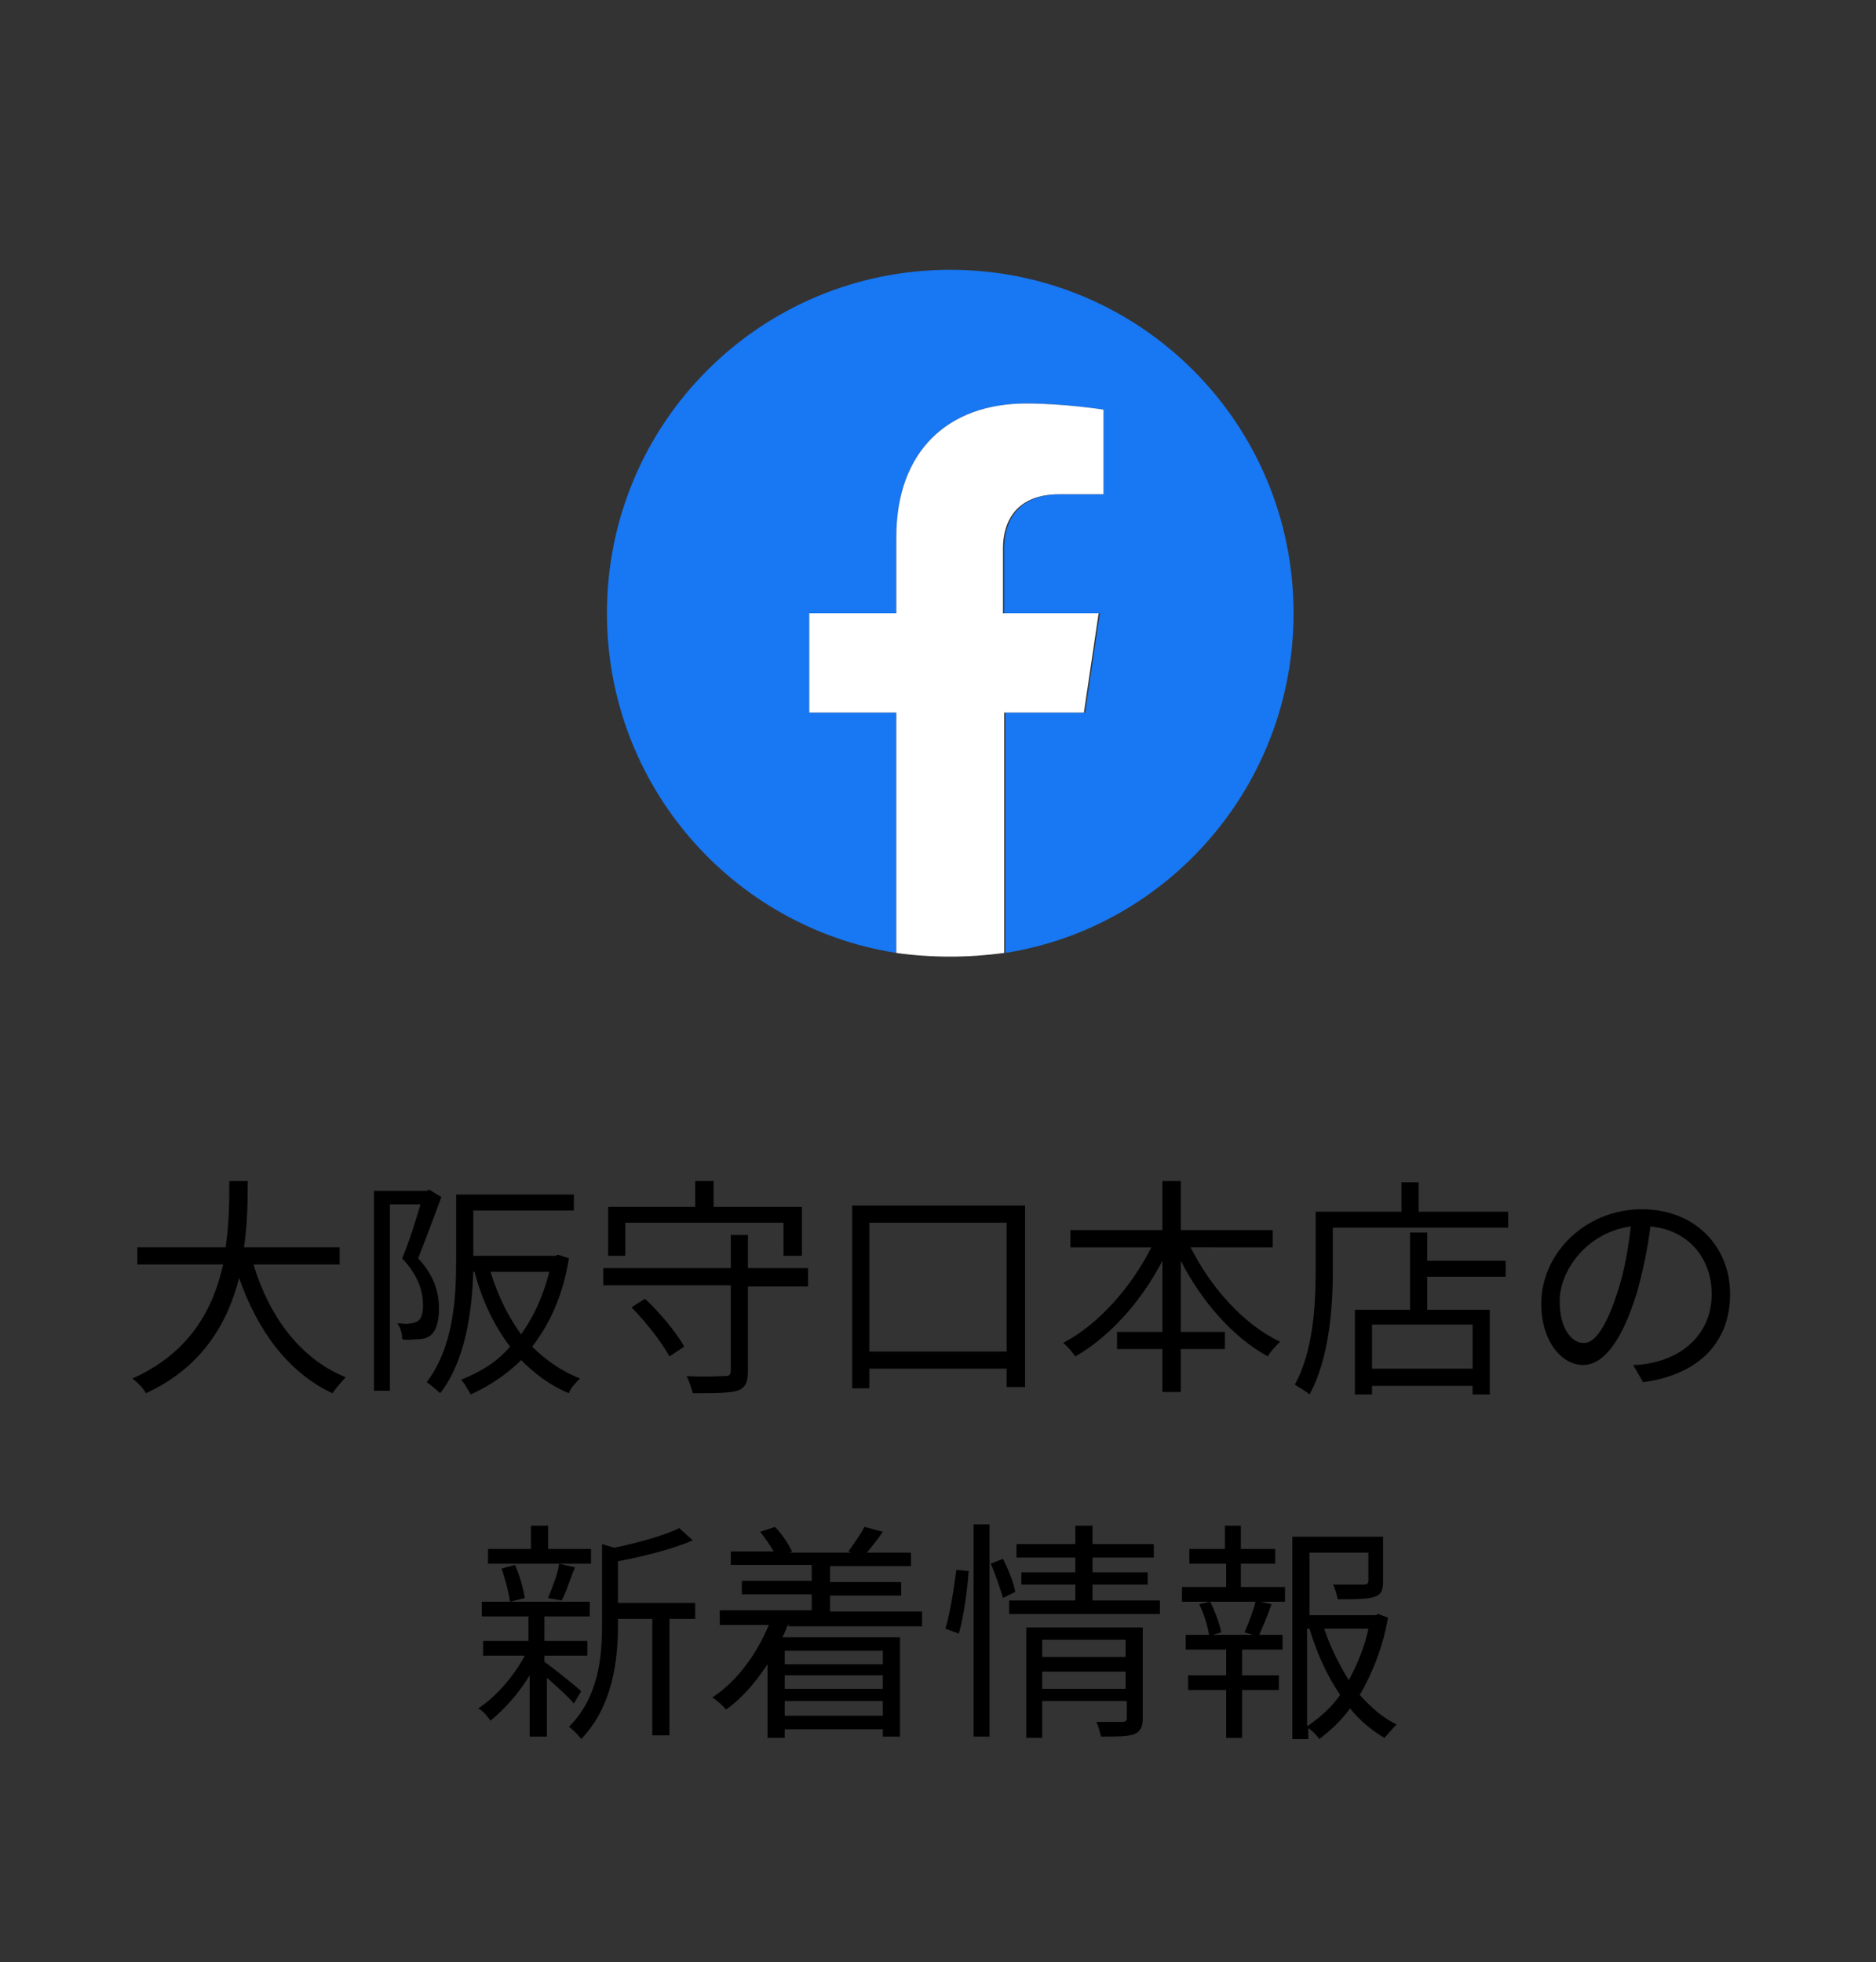 <?xml version="1.0" encoding="utf-8"?>
<!-- Generator: Adobe Illustrator 24.1.3, SVG Export Plug-In . SVG Version: 6.00 Build 0)  -->
<svg version="1.1" id="レイヤー_1" xmlns="http://www.w3.org/2000/svg" xmlns:xlink="http://www.w3.org/1999/xlink" x="0px"
	 y="0px" width="153px" height="160px" viewBox="0 0 153 160" style="enable-background:new 0 0 153 160;" xml:space="preserve">
<rect x="0" y="0" width="153" height="160" fill="#333333" stroke="none"/>
<style type="text/css">
	.st0{fill:#1877F2;}
	.st1{fill:#FFFFFF;}
</style>
<g>
	<path class="st0" d="M105.5,50c0-15.5-12.5-28-28-28s-28,12.5-28,28c0,14,10.2,25.6,23.6,27.7V58.1H66V50h7.1v-6.2
		c0-7,4.2-10.9,10.6-10.9c3.1,0,6.3,0.5,6.3,0.5v6.9h-3.5c-3.5,0-4.6,2.2-4.6,4.4V50h7.8l-1.2,8.1h-6.5v19.6
		C95.3,75.6,105.5,64,105.5,50z"/>
	<path class="st1" d="M88.4,58.1l1.2-8.1h-7.8v-5.3c0-2.2,1.1-4.4,4.6-4.4H90v-6.9c0,0-3.2-0.5-6.3-0.5c-6.4,0-10.6,3.9-10.6,10.9
		V50H66v8.1h7.1v19.6c1.4,0.2,2.9,0.3,4.4,0.3s2.9-0.1,4.4-0.3V58.1H88.4z"/>
</g>
<g>
	<path d="M20.7,103.2c1.3,4.2,3.8,7.6,7.5,9.1c-0.3,0.3-0.8,0.9-1.1,1.3c-3.6-1.7-6.1-5.1-7.6-9.4c-0.9,3.6-3,7.3-7.6,9.4
		c-0.2-0.4-0.7-0.9-1.1-1.2c4.7-2.1,6.6-5.7,7.4-9.3h-7v-1.4h7.2c0.3-2,0.3-3.9,0.3-5.4h1.5c0,1.5,0,3.4-0.3,5.4h7.8v1.4H20.7z"/>
	<path d="M36,97.6c-0.6,1.6-1.3,3.5-1.9,5c1.4,1.5,1.7,2.9,1.7,4.1c0,1-0.2,1.8-0.7,2.2c-0.3,0.2-0.6,0.3-1,0.3s-0.8,0.1-1.3,0
		c0-0.4-0.1-0.9-0.4-1.3c0.4,0,0.8,0.1,1.1,0c0.2,0,0.5-0.1,0.6-0.2c0.3-0.2,0.4-0.7,0.4-1.3c0-1-0.3-2.3-1.7-3.8
		c0.6-1.4,1.1-3.1,1.5-4.4h-2.5v15.2h-1.3V97.1h4.3l0.2-0.1L36,97.6z M46.4,102.6c-0.5,3.1-1.6,5.4-3,7.2c1.1,1.1,2.4,2,3.9,2.6
		c-0.3,0.3-0.8,0.8-0.9,1.2c-1.5-0.6-2.8-1.6-3.9-2.7c-1.2,1.2-2.6,2.1-4.1,2.8c-0.2-0.3-0.5-0.9-0.8-1.2c1.5-0.6,2.9-1.4,4-2.7
		c-1.3-1.7-2.3-3.8-2.9-6.1h-0.1c-0.1,3.1-0.6,7.2-2.7,9.9c-0.2-0.2-0.8-0.7-1.1-0.9c2.2-2.9,2.4-6.9,2.4-9.9v-5.4h9.6v1.3h-8.2v3.7
		h6.7l0.2-0.1L46.4,102.6z M40,103.7c0.6,1.9,1.4,3.6,2.5,5.1c1-1.4,1.8-3.1,2.3-5.1H40z"/>
	<path d="M65.8,104.9H61v6.9c0,0.9-0.2,1.4-0.9,1.6c-0.7,0.2-1.8,0.2-3.6,0.2c-0.1-0.4-0.3-1-0.5-1.4c1.4,0.1,2.7,0,3.1,0
		c0.4,0,0.5-0.1,0.5-0.5v-6.9H49.2v-1.4h10.4v-2.7H61v2.7h4.9V104.9z M51,102.4h-1.4v-4h7.1v-2.1h1.5v2.1h7.2v4h-1.5v-2.7H51V102.4z
		 M52.6,105.9c1.2,1.1,2.6,2.8,3.2,3.9l-1.2,0.8c-0.6-1.1-1.9-2.8-3.1-4L52.6,105.9z"/>
	<path d="M83.6,98.3v14.8h-1.5v-1.5H70.9v1.6h-1.4V98.3H83.6z M82.1,110.2V99.7H70.9v10.5H82.1z"/>
	<path d="M97.1,101.7c1.6,3.2,4.3,6.3,7.3,7.7c-0.3,0.3-0.8,0.8-1,1.2c-2.9-1.6-5.4-4.5-7.1-7.8v5.8h3.6v1.4h-3.6v3.5h-1.5v-3.5
		h-3.7v-1.4h3.7v-5.8c-1.7,3.3-4.3,6.2-7.1,7.8c-0.2-0.3-0.7-0.9-1-1.1c2.9-1.5,5.6-4.6,7.2-7.8h-6.6v-1.4h7.5v-4h1.5v4h7.5v1.4
		H97.1z"/>
	<path d="M123,98.8v1.3h-14.3v3.6c0,2.9-0.3,7.1-1.9,10c-0.2-0.2-0.9-0.6-1.2-0.8c1.5-2.7,1.7-6.5,1.7-9.2v-4.9h7v-2.4h1.4v2.4H123z
		 M116.4,102.8h6.4v1.3h-6.4v2.7h5.1v6.9h-1.4v-0.7h-8.2v0.7h-1.4v-6.9h4.5v-6.3h1.4V102.8z M120.1,108h-8.2v3.6h8.2V108z"/>
	<path d="M133.2,111.3c0.6,0,1.2-0.1,1.6-0.2c2.4-0.5,4.8-2.3,4.8-5.6c0-2.8-1.8-5.2-5-5.5c-0.2,1.7-0.6,3.6-1.1,5.4
		c-1.2,3.9-2.7,5.9-4.4,5.9c-1.7,0-3.4-1.9-3.4-5c0-4.1,3.6-7.7,8.2-7.7c4.4,0,7.2,3.1,7.2,6.9c0,4-2.6,6.6-7.1,7.2L133.2,111.3z
		 M132,105.1c0.5-1.6,0.8-3.3,1-5.1c-3.6,0.5-5.8,3.6-5.8,6.1c0,2.4,1.1,3.4,1.9,3.4C130,109.6,131,108.3,132,105.1z"/>
	<path d="M46.8,138.9c-0.4-0.5-1.4-1.4-2.2-2.1v4.8h-1.4v-5c-0.9,1.5-2.1,2.8-3.2,3.7c-0.2-0.3-0.6-0.8-1-1c1.4-0.9,2.9-2.6,3.8-4.3
		h-3.4v-1.2h3.7v-2h-3.8v-1.2h8.8v1.2h-3.7v2h3.5v1.2h-3.5v0.5c0.7,0.5,2.6,2,3,2.4L46.8,138.9z M48.1,127.5h-8.3v-1.2h3.5v-1.9h1.4
		v1.9h3.5V127.5z M41.6,130.6c-0.1-0.7-0.4-1.9-0.7-2.7l1.1-0.3c0.4,0.9,0.7,2,0.8,2.7L41.6,130.6z M44.7,130.3
		c0.3-0.8,0.8-1.9,0.9-2.8l1.3,0.3c-0.4,0.9-0.7,2-1.1,2.7L44.7,130.3z M56.7,132h-2.1v9.5h-1.4V132h-2.8v0.5c0,2.8-0.4,6.6-3,9.3
		c-0.2-0.3-0.7-0.8-1-1c2.4-2.4,2.7-5.6,2.7-8.3v-6.6l1,0.3c1.9-0.4,4.1-1,5.3-1.6l1.1,1c-1.6,0.7-4,1.3-6.1,1.7v3.4h6.3V132z"/>
	<path d="M64.3,132.4c-0.2,0.4-0.3,0.8-0.5,1.1h9.6v8.1H72v-0.6H64v0.7h-1.4v-6c-1,1.5-2.1,2.8-3.4,3.7c-0.2-0.3-0.8-0.8-1.1-1
		c2-1.3,3.6-3.5,4.6-5.9h-4v-1.2h7.5v-1.3h-5.7v-1.1h5.7v-1.3h-6.6v-1.1h3.5c-0.3-0.5-0.7-1.1-1.1-1.6l1.2-0.4
		c0.6,0.6,1.1,1.4,1.4,2l-0.2,0.1h5l-0.2-0.1c0.4-0.6,1-1.4,1.3-2l1.5,0.4c-0.4,0.6-0.9,1.2-1.3,1.7h3.6v1.1h-6.6v1.3h5.8v1.1h-5.8
		v1.3h7.5v1.2H64.3z M64,134.6v1.1H72v-1.1H64z M72,136.6H64v1.1H72V136.6z M72,139.9v-1.2H64v1.2H72z"/>
	<path d="M77.1,132.8c0.4-1.3,0.7-3.3,0.9-4.8l1,0.1c-0.1,1.5-0.4,3.7-0.8,5.1L77.1,132.8z M79.4,124.3h1.3v17.3h-1.3V124.3z
		 M81.8,127.1c0.4,0.8,0.9,2,1,2.7l-1,0.5c-0.2-0.7-0.6-1.9-1-2.8L81.8,127.1z M94.6,130.5v1.1H82.3v-1.1h5.4v-1.3h-4.4v-1h4.4v-1.2
		h-4.8v-1.1h4.8v-1.5h1.4v1.5h5v1.1h-5v1.2h4.5v1h-4.5v1.3H94.6z M93.2,140.1c0,0.7-0.2,1.1-0.7,1.3s-1.4,0.2-2.7,0.2
		c-0.1-0.3-0.2-0.9-0.4-1.2c0.9,0,1.9,0,2.1,0c0.3,0,0.4-0.1,0.4-0.3v-1.4H85v3h-1.3v-9h9.5V140.1z M85,133.7v1.4h6.8v-1.4H85z
		 M91.8,137.7v-1.4H85v1.4H91.8z"/>
	<path d="M101.3,129.4h3.5v1.2h-2l0.9,0.2c-0.3,0.9-0.7,1.8-1,2.5h1.9v1.2h-3.3v2.1h3v1.2h-3v3.9h-1.3v-3.9h-3.1v-1.2h3.1v-2.1h-3.3
		v-1.2h1.9c-0.1-0.7-0.4-1.7-0.8-2.5l0.9-0.2h-2.3v-1.2h3.6v-1.9H97v-1.2h2.9v-1.9h1.3v1.9h2.8v1.2h-2.8V129.4z M101.5,133.1
		c0.3-0.7,0.7-1.7,0.9-2.5h-3.7c0.4,0.8,0.8,1.9,0.9,2.5l-0.7,0.2h3.3L101.5,133.1z M113.2,131.9c-0.4,2.3-1.2,4.4-2.3,6.3
		c0.9,1,1.9,1.9,3,2.4c-0.3,0.3-0.7,0.8-1,1.1c-1-0.6-2-1.4-2.8-2.4c-0.7,1-1.6,1.8-2.5,2.5c-0.2-0.3-0.6-0.7-0.9-0.9v0.9h-1.3
		v-16.5h7.4v3.6c0,0.7-0.1,1.1-0.7,1.3c-0.6,0.2-1.5,0.2-3,0.2c-0.1-0.4-0.2-0.9-0.4-1.2c1.2,0,2.2,0,2.5,0c0.3,0,0.4-0.1,0.4-0.3
		v-2.3h-4.8v5.1h5.4l0.2-0.1L113.2,131.9z M106.7,140.7c1-0.7,1.9-1.5,2.6-2.5c-1.1-1.6-1.9-3.4-2.5-5.4h-0.2V140.7z M108,132.8
		c0.5,1.5,1.2,2.9,2,4.2c0.7-1.3,1.3-2.7,1.6-4.2H108z"/>
</g>
</svg>
